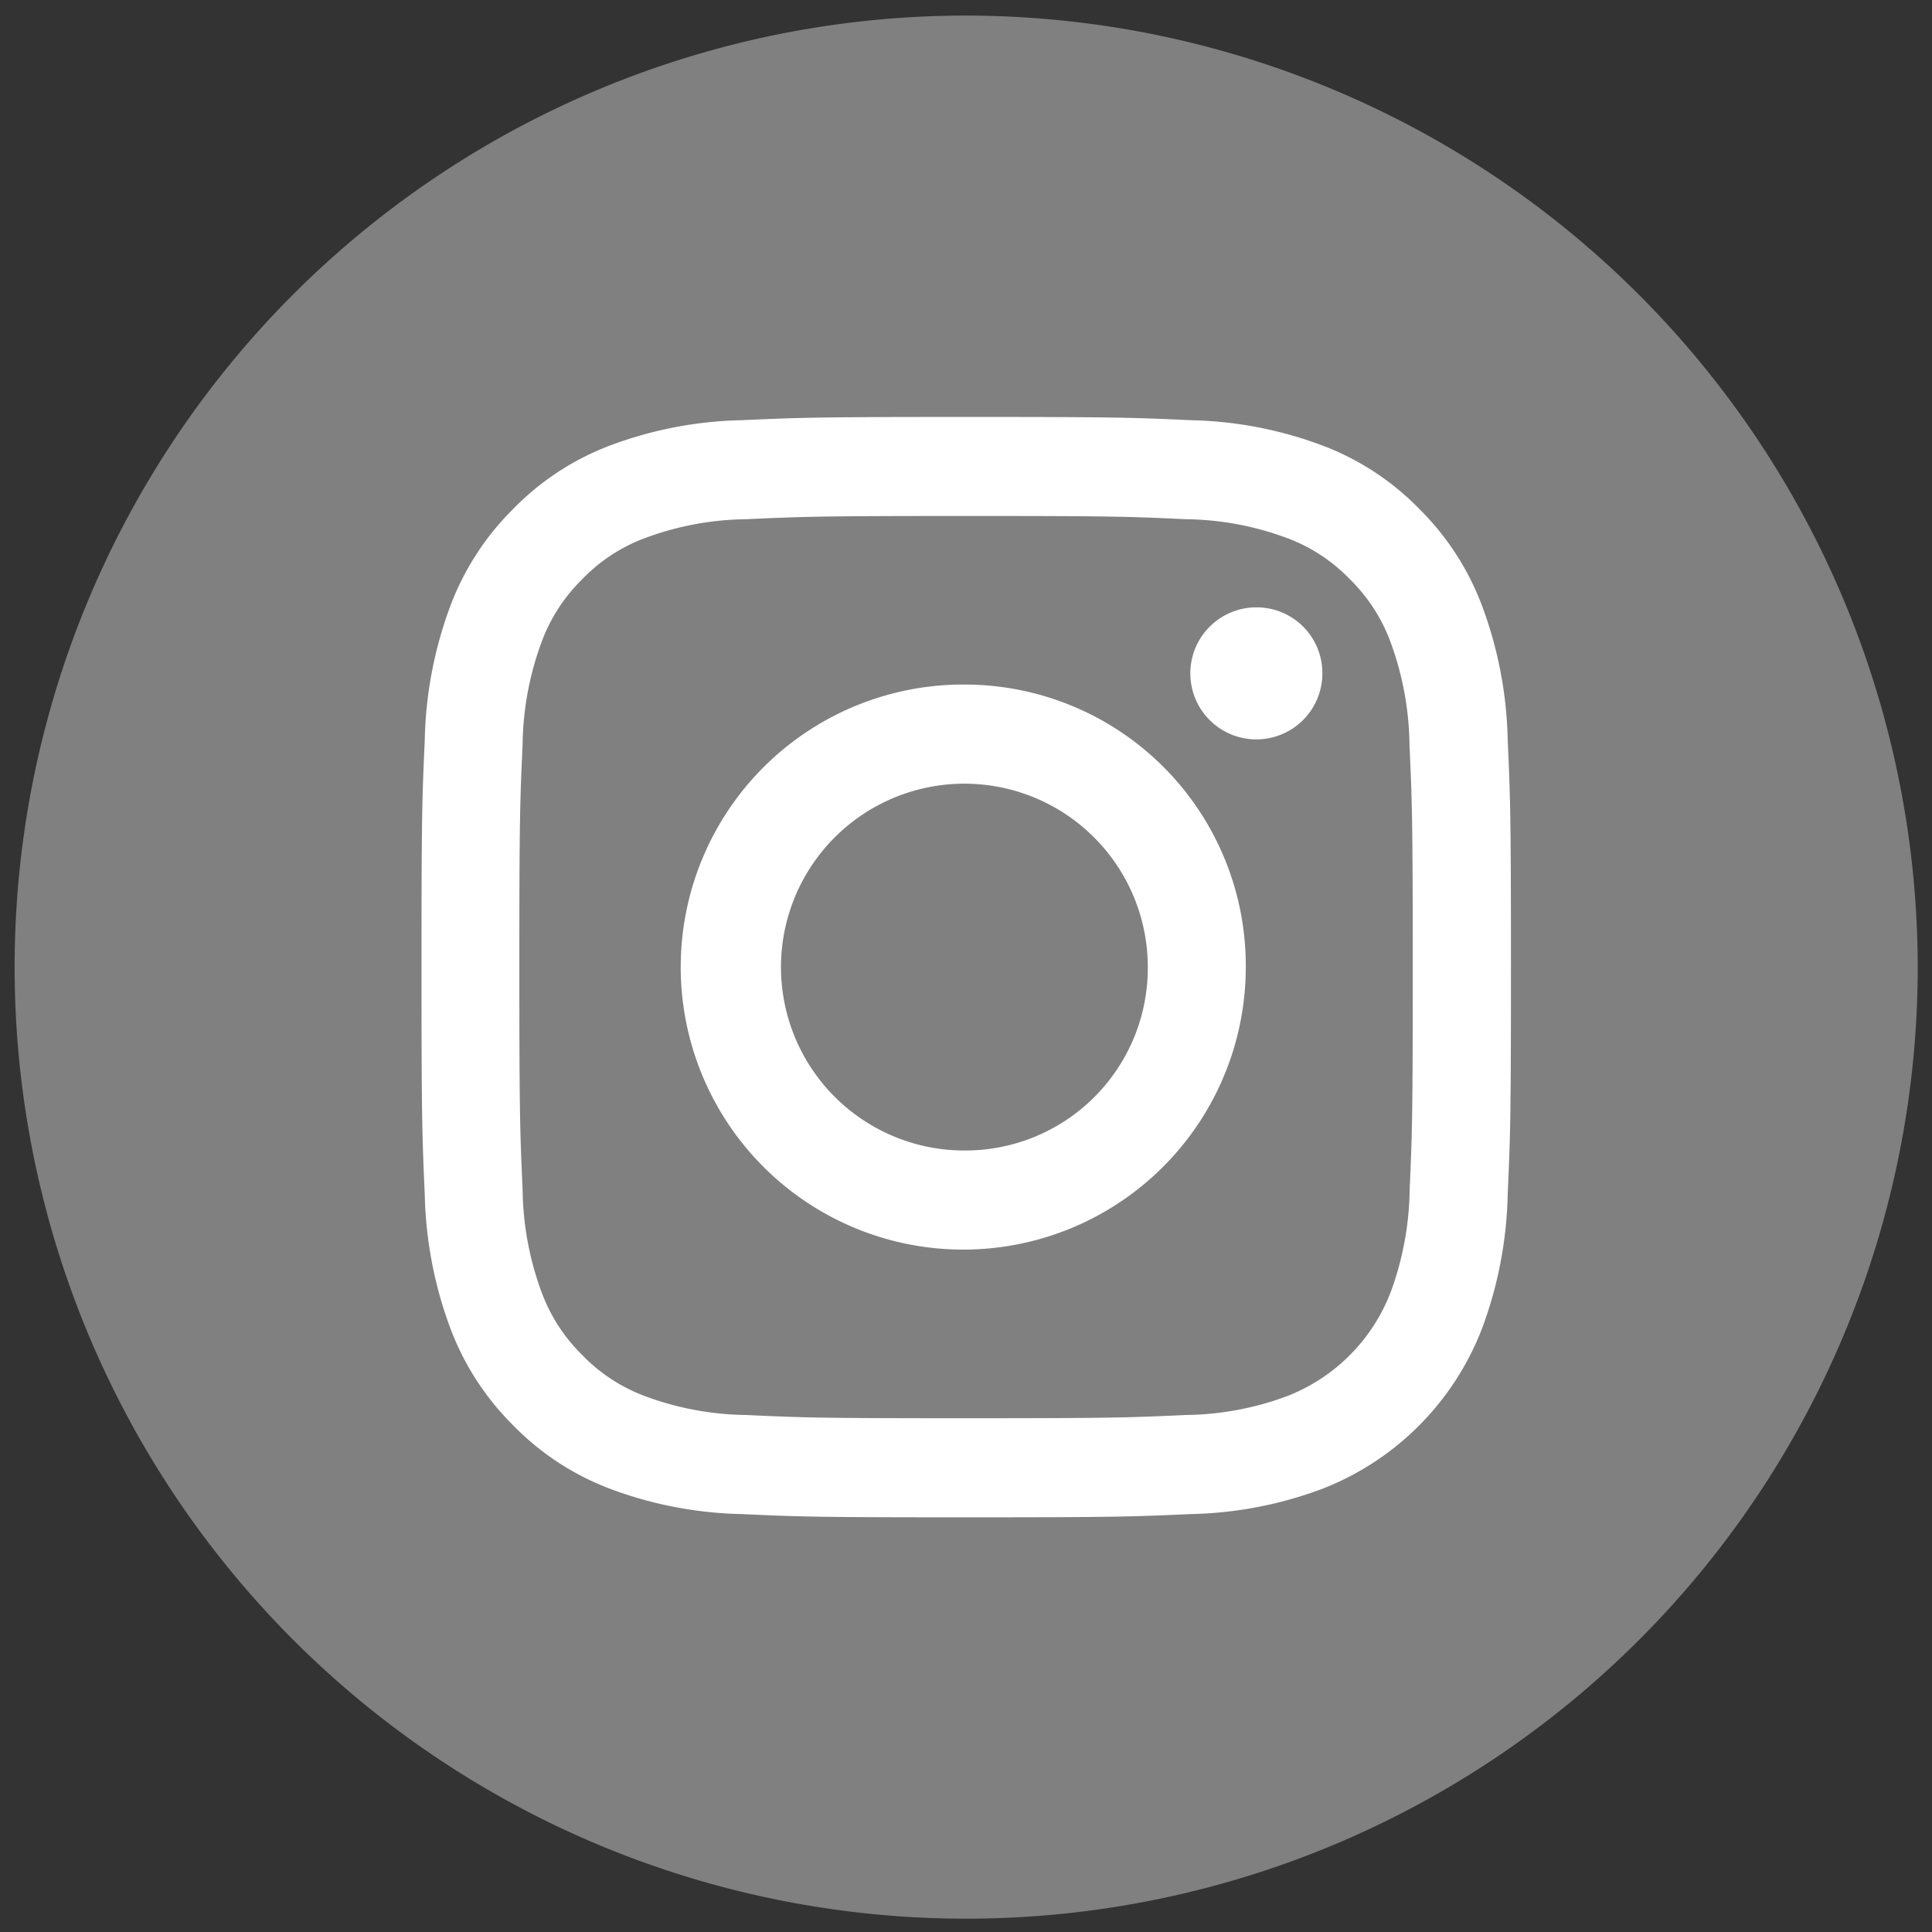 <svg xmlns="http://www.w3.org/2000/svg" viewBox="0 0 59.431 59.431"><rect x="0" y="0" width="59.431" height="59.431" fill="#333333" stroke="none"/><defs><style>.cls-1{fill:#808081;}.cls-2{fill:#fff;}</style></defs><g id="icons"><path class="cls-1" d="M29.722.479a29.271,29.271,0,1,0,29.27,29.27A29.3,29.3,0,0,0,29.722.479Z"/><path class="cls-2" d="M38.667,18.683a2.031,2.031,0,1,0,2.011,2.031A2.021,2.021,0,0,0,38.667,18.683Z"/><path class="cls-2" d="M29.722,21.058a8.691,8.691,0,1,0,8.6,8.691A8.649,8.649,0,0,0,29.722,21.058Zm0,14.333a5.642,5.642,0,1,1,5.586-5.642A5.614,5.614,0,0,1,29.722,35.391Z"/><path class="cls-2" d="M46.379,22.771a12.493,12.493,0,0,0-.779-4.108,8.28,8.28,0,0,0-1.933-3A8.2,8.2,0,0,0,40.7,13.712a12.2,12.2,0,0,0-4.068-.786c-1.787-.083-2.358-.1-6.909-.1s-5.122.019-6.909.1a12.2,12.2,0,0,0-4.068.786,8.2,8.2,0,0,0-2.968,1.953,8.3,8.3,0,0,0-1.934,3,12.522,12.522,0,0,0-.778,4.108c-.082,1.8-.1,2.381-.1,6.978s.019,5.173.1,6.979a12.544,12.544,0,0,0,.779,4.107,8.319,8.319,0,0,0,1.933,3,8.207,8.207,0,0,0,2.968,1.952,12.2,12.2,0,0,0,4.068.786c1.787.083,2.358.1,6.909.1s5.122-.019,6.909-.1a12.2,12.2,0,0,0,4.068-.786,8.61,8.61,0,0,0,4.9-4.951,12.519,12.519,0,0,0,.779-4.108c.082-1.8.1-2.381.1-6.978S46.461,24.576,46.379,22.771ZM43.363,36.589a9.465,9.465,0,0,1-.577,3.142A5.575,5.575,0,0,1,39.6,42.944a9.177,9.177,0,0,1-3.112.583c-1.766.081-2.3.1-6.772.1s-5-.017-6.771-.1a9.182,9.182,0,0,1-3.112-.583,5.2,5.2,0,0,1-1.927-1.266,5.257,5.257,0,0,1-1.253-1.947,9.412,9.412,0,0,1-.577-3.142c-.08-1.785-.1-2.32-.1-6.839s.018-5.055.1-6.84a9.419,9.419,0,0,1,.577-3.143,5.251,5.251,0,0,1,1.254-1.946,5.172,5.172,0,0,1,1.927-1.266,9.169,9.169,0,0,1,3.111-.583c1.767-.081,2.3-.1,6.772-.1s5,.017,6.772.1a9.169,9.169,0,0,1,3.111.583,5.188,5.188,0,0,1,1.927,1.266,5.251,5.251,0,0,1,1.254,1.946,9.472,9.472,0,0,1,.577,3.143c.08,1.785.1,2.32.1,6.84S43.443,34.8,43.363,36.589Z"/></g></svg>
